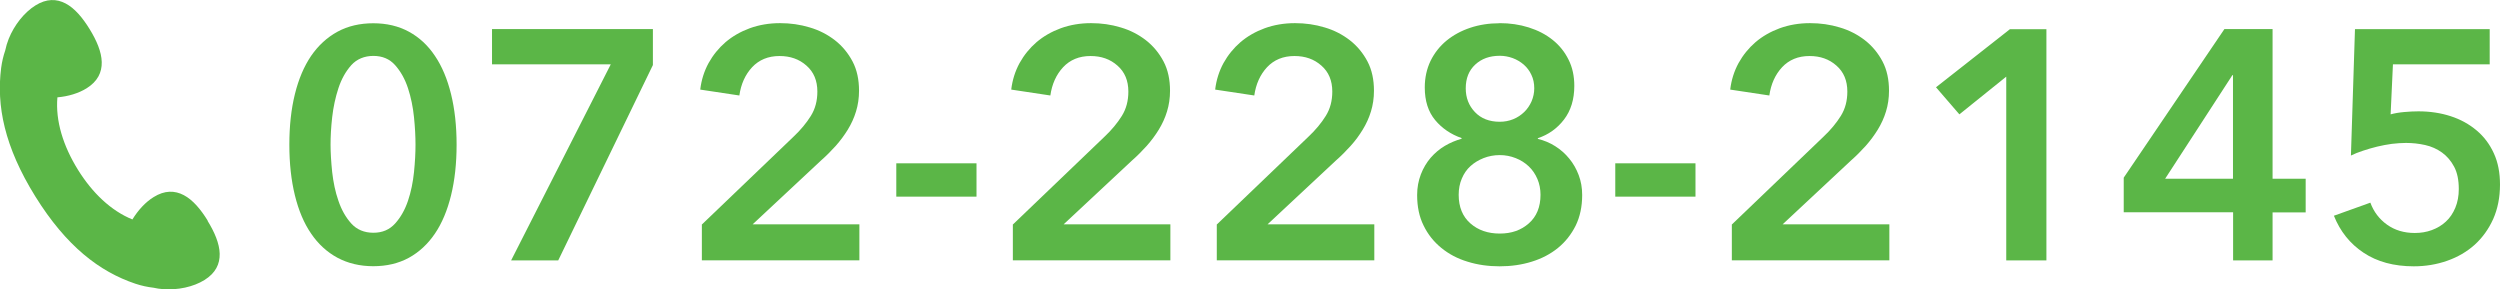 <?xml version="1.0" encoding="UTF-8"?><svg id="_レイヤー_2" xmlns="http://www.w3.org/2000/svg" xmlns:xlink="http://www.w3.org/1999/xlink" viewBox="0 0 216 25"><defs><style>.cls-1{fill:none;}.cls-2{clip-path:url(#clippath);}.cls-3{fill:#5bb647;}</style><clipPath id="clippath"><rect class="cls-1" width="216" height="25"/></clipPath></defs><g id="_レイヤー_1-2"><g class="cls-2"><path class="cls-3" d="m39.45,12.5c0,1.62-.16,3.08-.48,4.38-.32,1.3-.78,2.4-1.39,3.3s-1.36,1.6-2.25,2.09c-.9.49-1.92.73-3.08.73s-2.19-.25-3.09-.73c-.91-.49-1.67-1.19-2.28-2.09-.62-.9-1.08-2-1.4-3.3-.32-1.3-.48-2.76-.48-4.38s.16-3.08.48-4.37c.32-1.3.79-2.4,1.4-3.3.62-.9,1.38-1.6,2.28-2.09.9-.49,1.94-.73,3.09-.73s2.18.24,3.08.73c.9.49,1.65,1.19,2.25,2.09.61.9,1.07,2,1.39,3.3.32,1.3.48,2.76.48,4.37Zm-3.55,0c0-.7-.04-1.49-.13-2.37-.09-.88-.26-1.72-.52-2.51-.26-.79-.63-1.45-1.11-1.99-.48-.54-1.11-.8-1.88-.8s-1.43.27-1.91.8c-.48.54-.85,1.2-1.11,1.99-.26.79-.44,1.63-.54,2.51-.1.88-.14,1.68-.14,2.37s.05,1.49.14,2.37c.1.88.27,1.71.54,2.48.26.77.63,1.43,1.11,1.96s1.12.8,1.91.8,1.4-.27,1.88-.8.85-1.19,1.11-1.96c.26-.77.43-1.6.52-2.48.09-.88.13-1.67.13-2.37Z"/><path class="cls-3" d="m42.51,2.51h13.9v3.11l-8.18,16.88h-4.07l8.61-16.94h-10.26v-3.05Z"/><path class="cls-3" d="m60.65,19.39l7.89-7.56c.64-.6,1.14-1.21,1.52-1.82.38-.61.56-1.31.56-2.1,0-.94-.31-1.69-.94-2.24-.63-.56-1.4-.83-2.33-.83-.98,0-1.77.33-2.37.97-.6.65-.96,1.46-1.1,2.44l-3.38-.51c.1-.83.34-1.59.72-2.29.39-.7.88-1.3,1.47-1.81.6-.51,1.3-.91,2.09-1.2.8-.29,1.67-.44,2.62-.44.89,0,1.74.12,2.56.37.82.24,1.55.62,2.18,1.11s1.14,1.11,1.52,1.83c.38.72.56,1.57.56,2.53,0,.64-.09,1.24-.26,1.79-.17.56-.41,1.08-.71,1.57-.3.49-.65.96-1.04,1.4-.4.44-.82.87-1.29,1.28l-5.89,5.5h9.22v3.11h-13.61v-3.11Z"/><path class="cls-3" d="m84.37,16.99h-6.93v-2.88h6.93v2.88Z"/><path class="cls-3" d="m87.52,19.39l7.89-7.56c.64-.6,1.14-1.21,1.52-1.82.38-.61.56-1.31.56-2.1,0-.94-.31-1.69-.94-2.24-.63-.56-1.4-.83-2.33-.83-.98,0-1.77.33-2.37.97-.6.65-.96,1.46-1.1,2.44l-3.38-.51c.1-.83.34-1.59.72-2.29.39-.7.88-1.3,1.47-1.81.6-.51,1.3-.91,2.09-1.2.8-.29,1.67-.44,2.62-.44.89,0,1.74.12,2.56.37.82.24,1.55.62,2.18,1.11s1.14,1.11,1.52,1.83c.38.72.56,1.57.56,2.53,0,.64-.09,1.24-.26,1.79-.17.56-.41,1.08-.71,1.57-.3.49-.65.96-1.04,1.4-.4.44-.82.87-1.29,1.28l-5.89,5.5h9.22v3.11h-13.61v-3.11Z"/><path class="cls-3" d="m105.14,19.39l7.89-7.56c.64-.6,1.14-1.21,1.52-1.82.38-.61.56-1.31.56-2.1,0-.94-.31-1.69-.94-2.24-.63-.56-1.4-.83-2.33-.83-.98,0-1.77.33-2.37.97-.6.65-.96,1.46-1.1,2.44l-3.38-.51c.1-.83.34-1.59.72-2.29.39-.7.88-1.3,1.47-1.81.6-.51,1.3-.91,2.09-1.2.8-.29,1.67-.44,2.62-.44.89,0,1.74.12,2.56.37.82.24,1.55.62,2.18,1.11s1.14,1.11,1.52,1.83c.38.72.56,1.57.56,2.53,0,.64-.09,1.24-.26,1.79-.17.56-.41,1.08-.71,1.57-.3.49-.64.96-1.04,1.4-.4.44-.82.87-1.29,1.28l-5.89,5.5h9.22v3.11h-13.61v-3.11Z"/><path class="cls-3" d="m129.57,2c.88,0,1.72.12,2.51.37s1.47.6,2.06,1.07c.59.47,1.05,1.04,1.38,1.71.34.67.5,1.43.5,2.27,0,1.17-.3,2.14-.89,2.91-.59.77-1.35,1.31-2.26,1.61v.06c.54.13,1.04.34,1.5.63.46.29.87.65,1.21,1.07.35.42.62.9.82,1.43.2.53.3,1.1.3,1.72,0,1-.19,1.88-.56,2.64-.38.76-.89,1.41-1.53,1.93-.65.53-1.4.92-2.27,1.19s-1.79.4-2.77.4-1.91-.13-2.77-.4c-.87-.26-1.62-.66-2.27-1.19-.65-.53-1.16-1.17-1.53-1.93-.38-.76-.56-1.64-.56-2.64,0-.64.11-1.23.32-1.78.21-.55.5-1.03.85-1.44.36-.41.77-.76,1.23-1.03.46-.27.94-.47,1.44-.61v-.06c-.92-.32-1.69-.84-2.28-1.55-.6-.72-.9-1.66-.9-2.82,0-.85.17-1.61.5-2.3.34-.69.8-1.27,1.38-1.75.59-.48,1.27-.85,2.05-1.11.78-.26,1.62-.39,2.52-.39Zm.01,11.4c-.5,0-.97.09-1.4.26s-.81.4-1.13.69-.57.65-.75,1.08c-.18.42-.27.89-.27,1.4,0,1.06.34,1.88,1.01,2.47s1.52.88,2.54.88,1.84-.29,2.51-.88,1.01-1.41,1.01-2.47c0-.49-.09-.95-.27-1.37-.18-.42-.43-.79-.75-1.09s-.69-.54-1.13-.71c-.43-.17-.89-.26-1.37-.26Zm0-8.58c-.87,0-1.57.25-2.12.76-.55.51-.82,1.19-.82,2.05,0,.81.26,1.49.79,2.05.53.56,1.25.84,2.15.84.4,0,.79-.07,1.16-.22.37-.15.68-.36.95-.62s.48-.57.64-.93c.15-.36.23-.73.23-1.12,0-.43-.08-.82-.25-1.17-.16-.35-.39-.64-.66-.88-.28-.24-.6-.43-.95-.56-.36-.13-.73-.2-1.11-.2Z"/><path class="cls-3" d="m146.49,16.99h-6.93v-2.88h6.93v2.88Z"/><path class="cls-3" d="m149.64,19.39l7.89-7.56c.64-.6,1.14-1.21,1.52-1.82.38-.61.56-1.31.56-2.1,0-.94-.31-1.69-.94-2.24-.63-.56-1.4-.83-2.33-.83-.98,0-1.77.33-2.37.97-.6.65-.96,1.46-1.1,2.44l-3.38-.51c.1-.83.34-1.59.72-2.29.39-.7.88-1.3,1.47-1.81.6-.51,1.3-.91,2.09-1.2.8-.29,1.67-.44,2.62-.44.89,0,1.74.12,2.56.37.82.24,1.55.62,2.18,1.11s1.14,1.11,1.52,1.83c.38.72.56,1.57.56,2.53,0,.64-.09,1.24-.26,1.79-.17.56-.41,1.08-.71,1.57-.3.49-.65.96-1.04,1.4-.4.44-.82.87-1.29,1.28l-5.89,5.5h9.22v3.11h-13.61v-3.11Z"/><path class="cls-3" d="m173.33,6.63l-4.04,3.25-2.02-2.34,6.39-5.02h3.15v19.98h-3.47V6.63Z"/><path class="cls-3" d="m192.94,18.34h-9.45v-2.99l8.7-12.84h4.16v12.93h2.86v2.91h-2.86v4.15h-3.41v-4.15Zm0-11.85h-.06l-5.81,8.95h5.86V6.49Z"/><path class="cls-3" d="m215.1,5.56h-8.35l-.2,4.32c.33-.09.72-.16,1.17-.2.45-.04.86-.06,1.23-.06,1,0,1.93.14,2.79.42s1.6.69,2.24,1.23c.64.54,1.13,1.19,1.49,1.98.36.78.53,1.68.53,2.7,0,1.11-.2,2.1-.59,2.98-.4.88-.93,1.61-1.6,2.22-.67.6-1.46,1.06-2.37,1.38-.91.32-1.87.48-2.89.48-1.71,0-3.16-.39-4.33-1.17-1.18-.78-2.03-1.85-2.57-3.2l3.15-1.13c.29.79.77,1.42,1.44,1.9s1.47.72,2.4.72c.52,0,1.01-.08,1.47-.25.46-.17.87-.41,1.21-.73.35-.32.62-.72.82-1.2s.3-1.02.3-1.62c0-.77-.13-1.41-.4-1.92-.27-.51-.62-.92-1.05-1.23-.43-.31-.92-.53-1.46-.65-.54-.12-1.09-.18-1.65-.18-.39,0-.79.03-1.23.08-.43.06-.86.14-1.27.24-.41.1-.82.22-1.21.35-.4.13-.75.27-1.05.42l.35-10.92h11.64v3.05Z"/><path class="cls-3" d="m17.95,19.07c-.61-.99-1.29-1.8-2.07-2.21s-1.65-.43-2.61.17c-.7.43-1.34,1.13-1.83,1.93-1.85-.75-3.46-2.29-4.71-4.3-1.27-2.05-1.95-4.22-1.77-6.25.93-.08,1.83-.35,2.52-.78.96-.6,1.33-1.38,1.31-2.27-.02-.88-.44-1.86-1.05-2.85-.61-.99-1.29-1.8-2.07-2.21s-1.65-.43-2.61.17c-.96.6-1.83,1.69-2.31,2.89-.13.33-.23.66-.3,1-.16.47-.28.97-.35,1.5-.42,3.25.27,6.8,2.95,11.11,2.68,4.31,5.55,6.5,8.64,7.54.54.18,1.06.29,1.58.35.26.06.53.1.8.12,1.28.1,2.64-.19,3.6-.79.96-.6,1.33-1.38,1.31-2.27-.02-.88-.44-1.86-1.05-2.85Z"/></g></g></svg>
